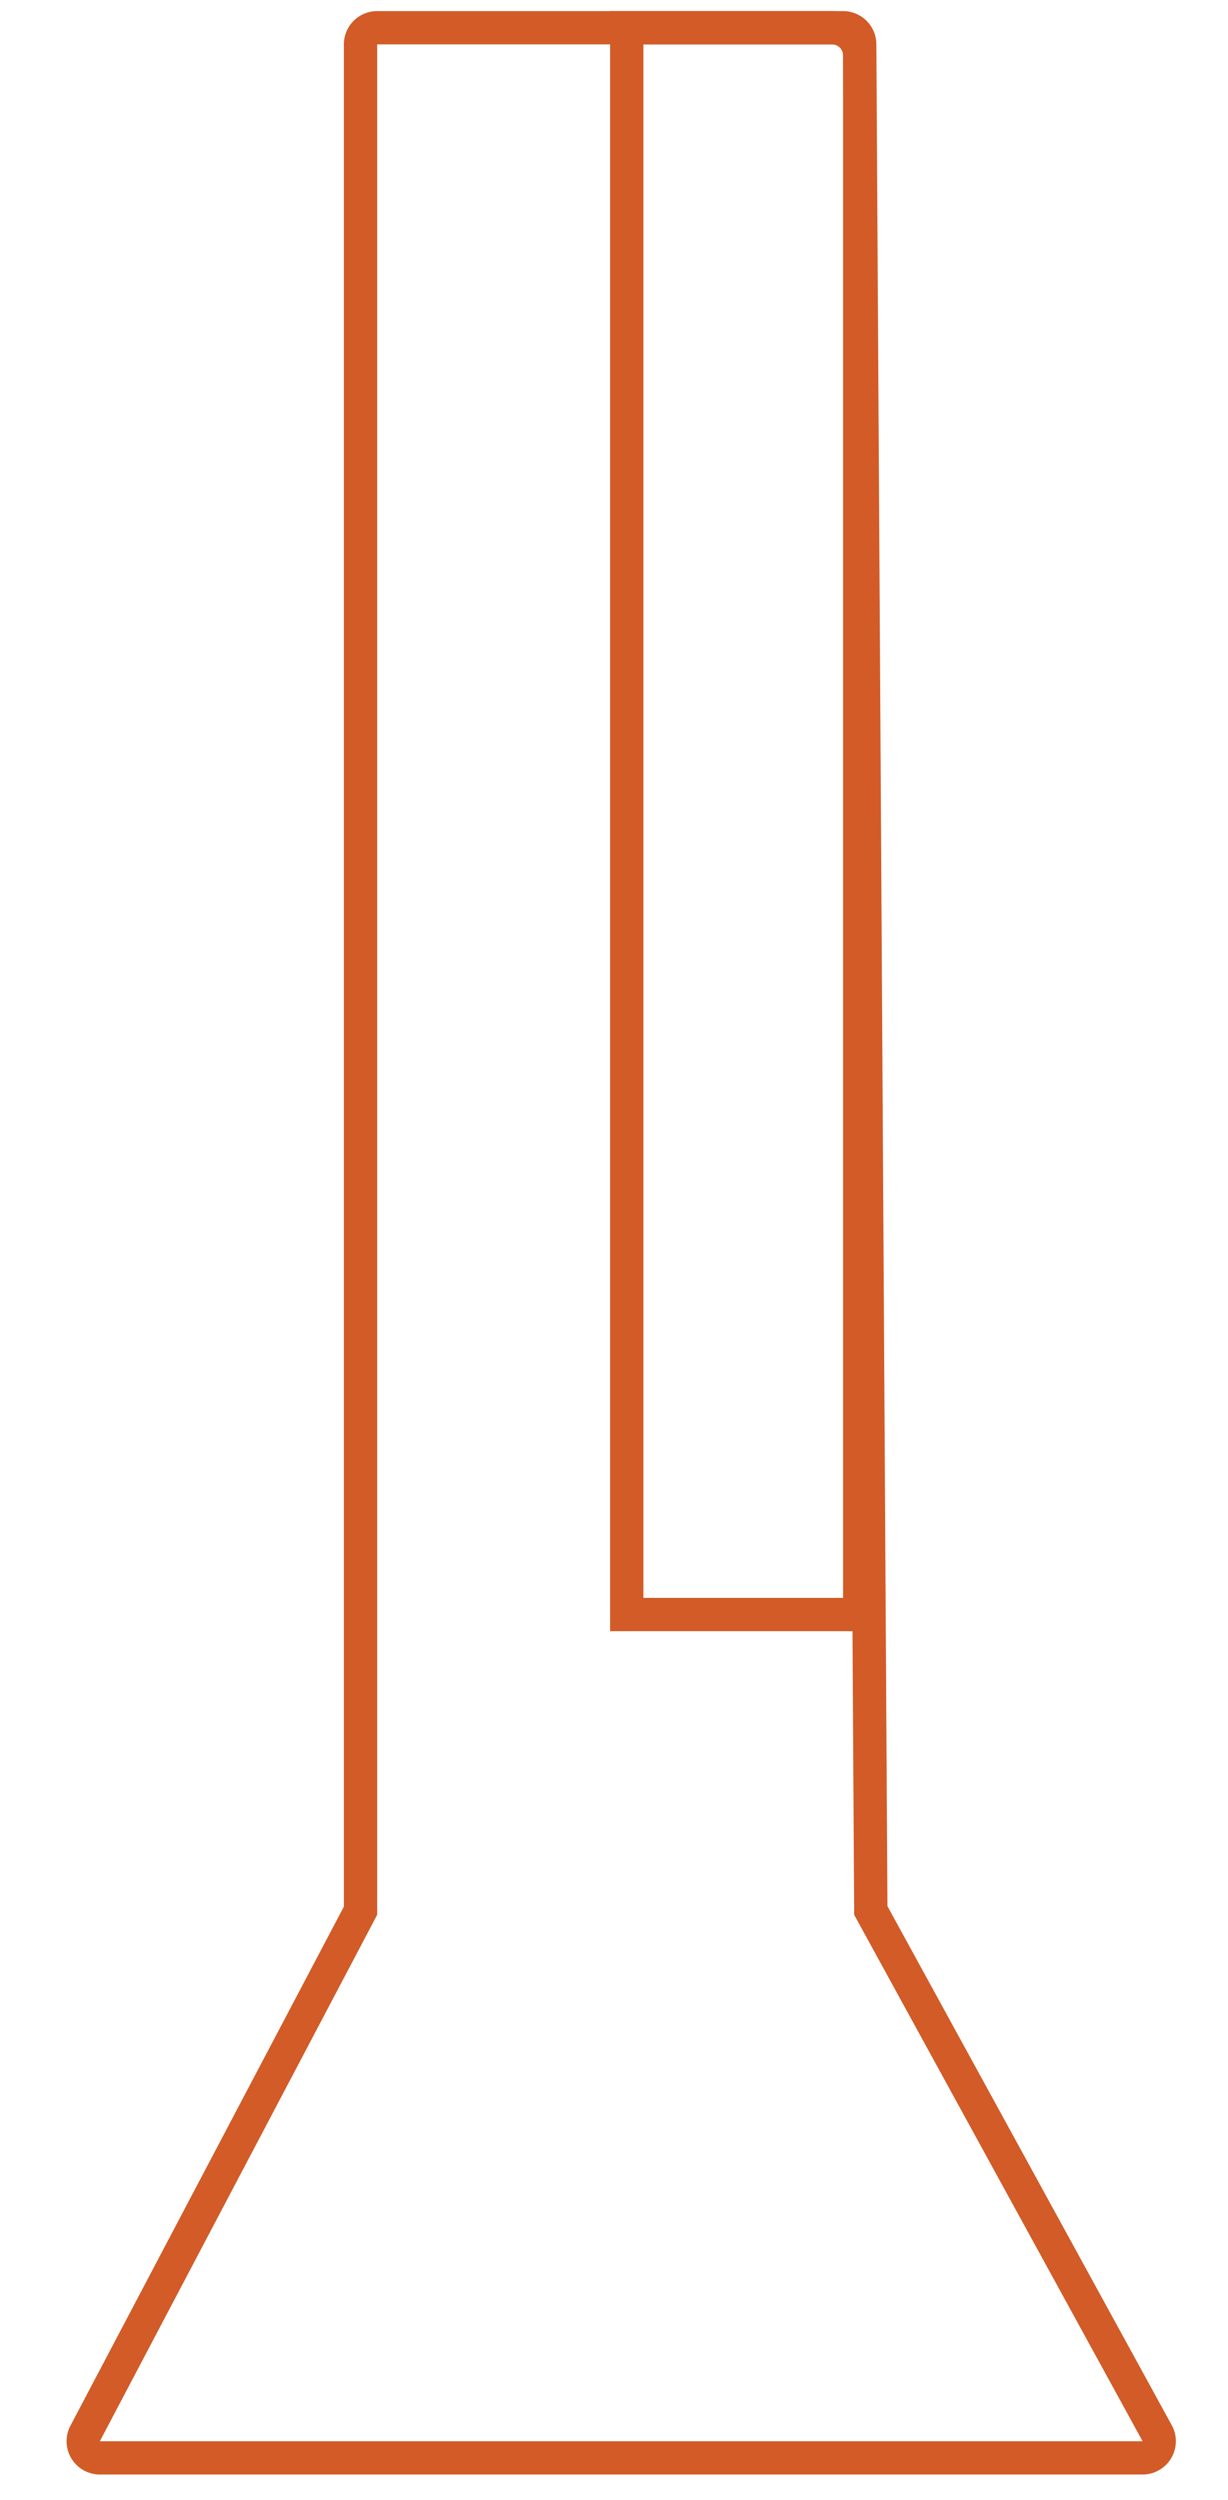 <svg id="Layer_1" data-name="Layer 1" xmlns="http://www.w3.org/2000/svg" viewBox="0 0 110.7 225.28"><defs><style>.cls-1{fill:#d25b27;}</style></defs><title>malli</title><path class="cls-1" d="M76,4l1,168.56L103,220H9l25-47.44V4H76m0-3H34a3,3,0,0,0-3,3V171.82L6.35,218.6A3,3,0,0,0,9,223h94a3,3,0,0,0,2.63-4.44L80,171.78,79,4a3,3,0,0,0-3-3Z"/><path class="cls-1" d="M75,4a1,1,0,0,1,1,1V144H58V4H75m0-3H55V147H79V5a4,4,0,0,0-4-4Z"/></svg>